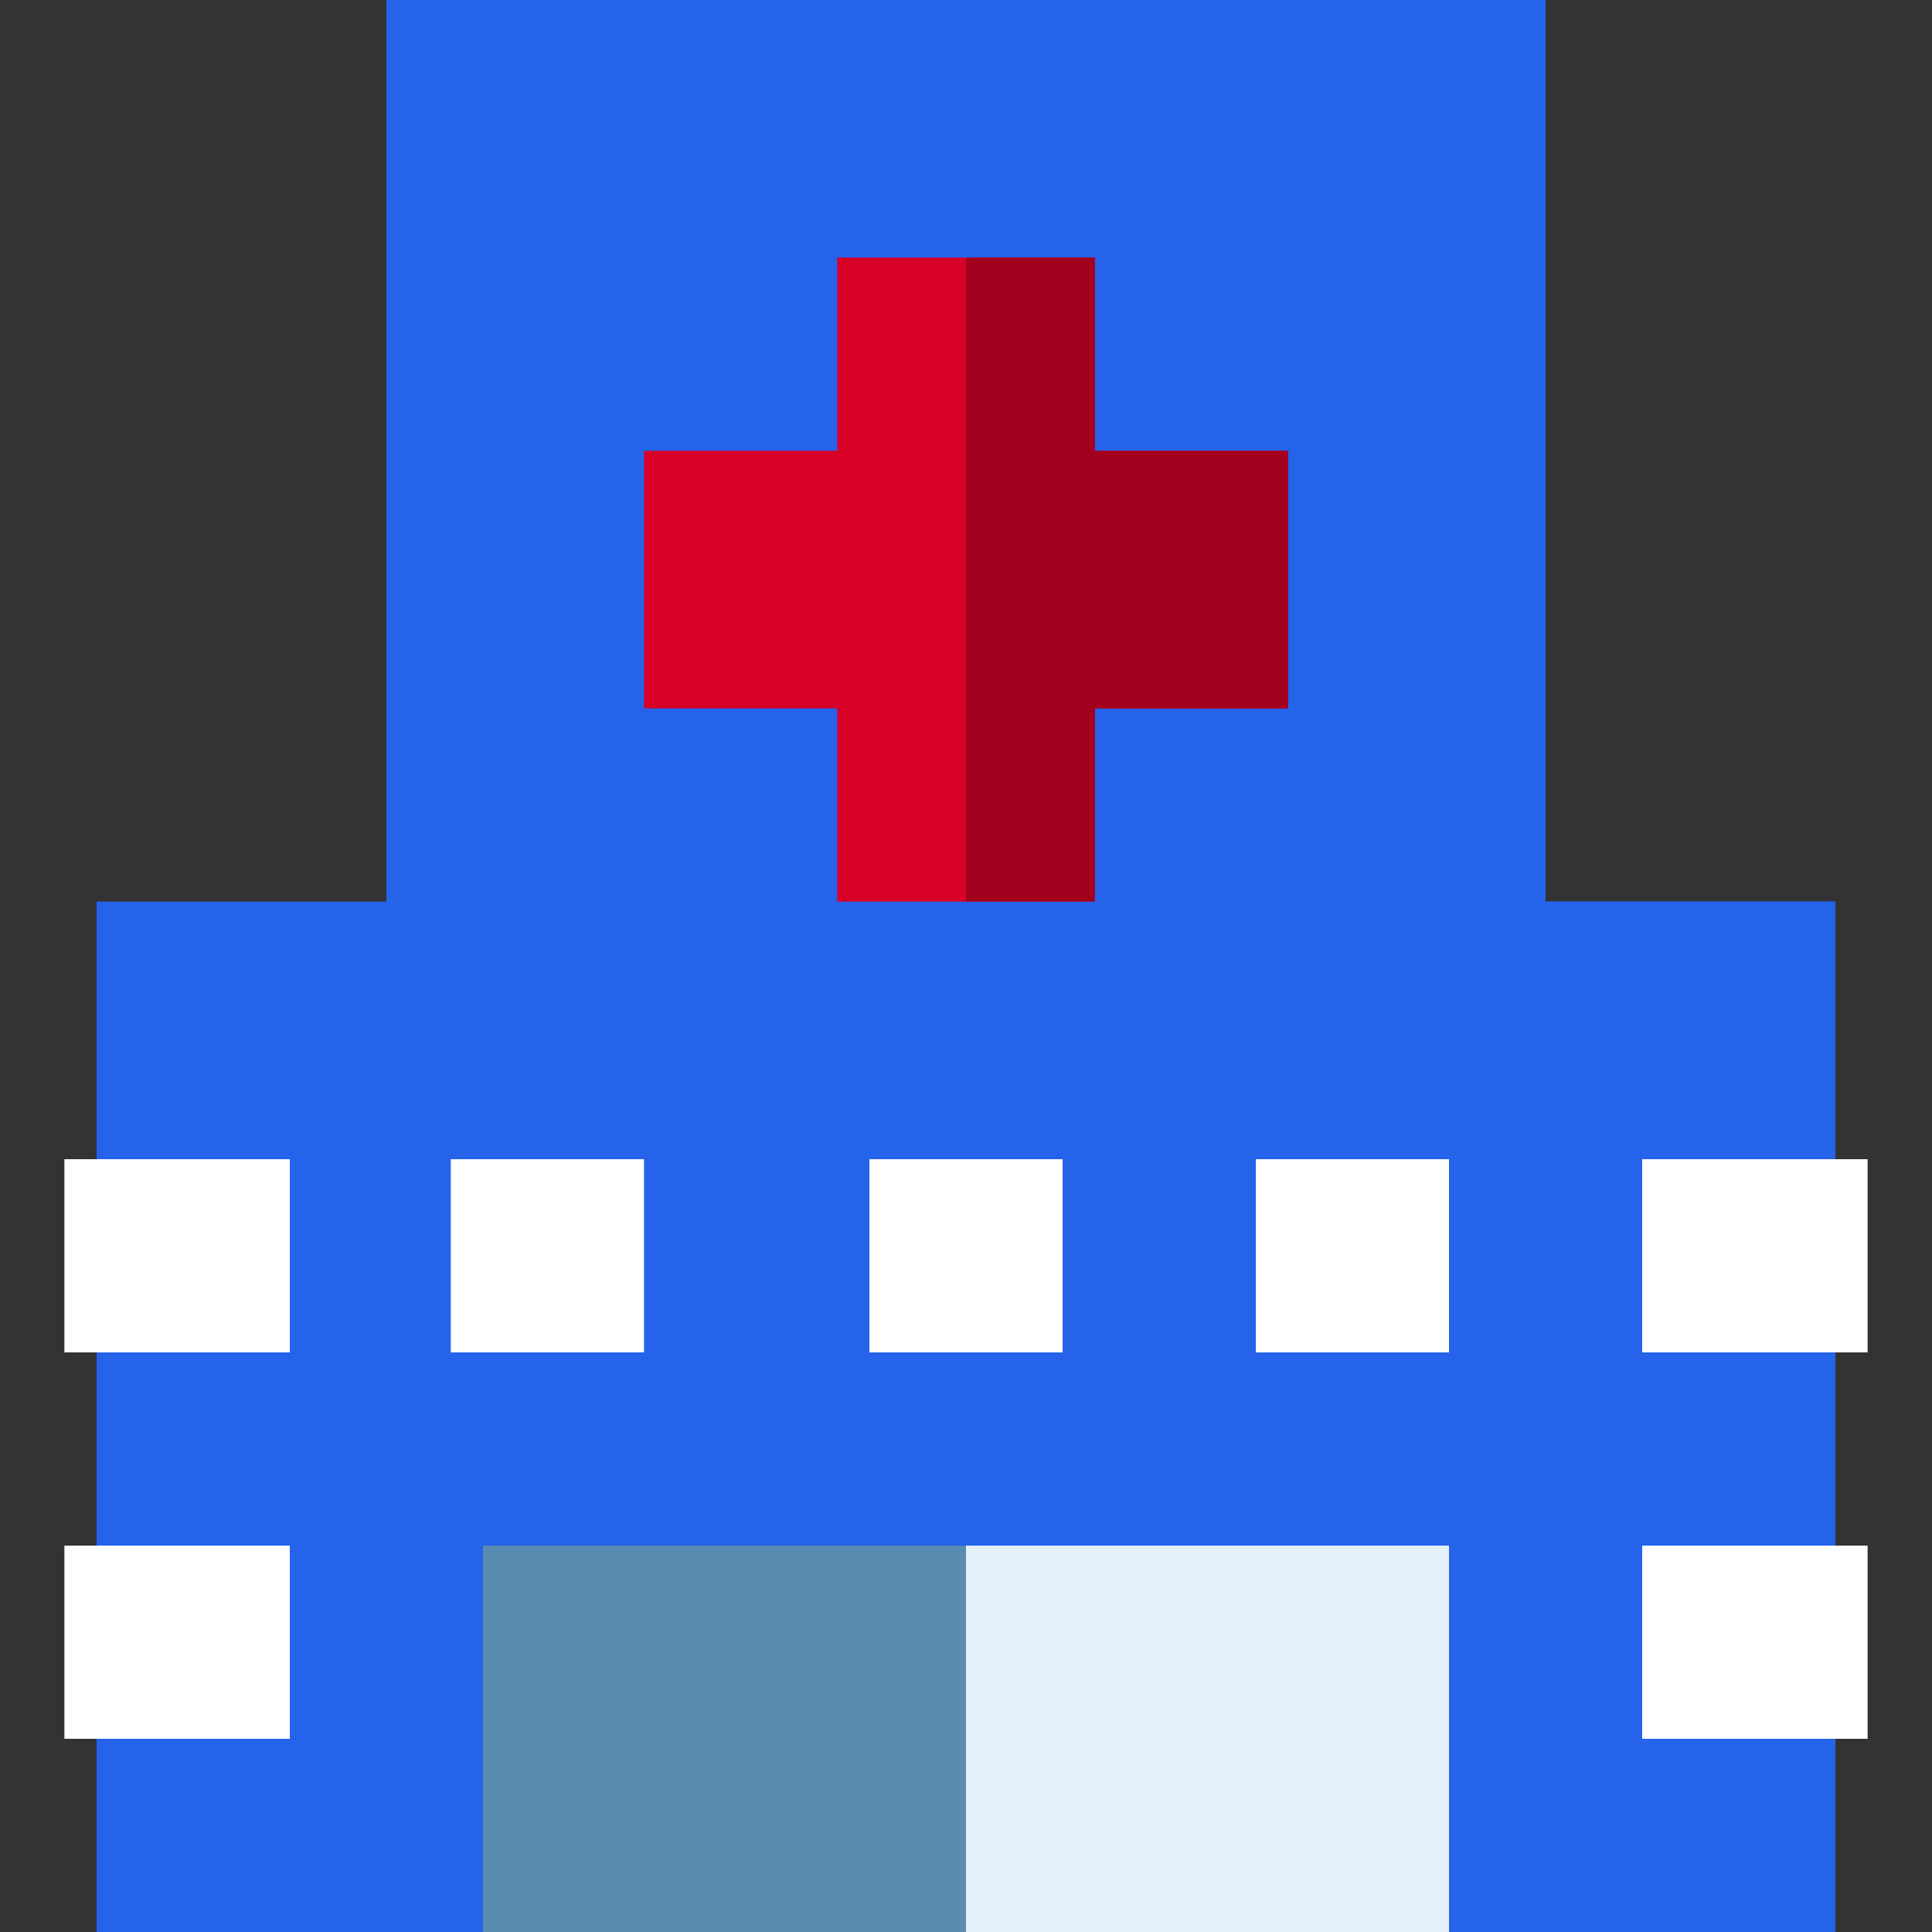 <svg version="1.1" id="Layer_1" xmlns="http://www.w3.org/2000/svg" xmlns:xlink="http://www.w3.org/1999/xlink" viewBox="0 0 512 512" xml:space="preserve" width="64px" height="64px" fill="#000000"><rect x="0" y="0" width="512" height="512" fill="#333333" stroke="none"/><g id="SVGRepo_bgCarrier" stroke-width="0"></g><g id="SVGRepo_tracerCarrier" stroke-linecap="round" stroke-linejoin="round"></g><g id="SVGRepo_iconCarrier"> <polygon style="fill:#2563eb;" points="409.6,238.933 409.6,0 102.4,0 102.4,238.933 25.6,238.933 25.6,512 102.4,512 409.6,512 486.4,512 486.4,238.933 "></polygon> <polygon style="fill:#2563eb;" points="409.6,238.933 409.6,0 256,0 256,512 486.4,512 486.4,238.933 "></polygon> <polygon style="fill:#D80027;" points="341.333,119.467 290.133,119.467 290.133,68.267 221.867,68.267 221.867,119.467 170.667,119.467 170.667,187.733 221.867,187.733 221.867,238.933 290.133,238.933 290.133,187.733 341.333,187.733 "></polygon> <polygon style="fill:#A2001D;" points="290.133,119.467 290.133,68.267 256,68.267 256,238.933 290.133,238.933 290.133,187.733 341.333,187.733 341.333,119.467 "></polygon> <rect x="128" y="409.6" style="fill:#5A8BB0;" width="256" height="102.4"></rect> <rect x="256" y="409.6" style="fill:#E4F1FB;" width="128" height="102.4"></rect> <g> <rect x="332.8" y="307.2" style="fill:#FFFFFF;" width="51.2" height="51.2"></rect> <rect x="230.4" y="307.2" style="fill:#FFFFFF;" width="51.2" height="51.2"></rect> <rect x="119.467" y="307.2" style="fill:#FFFFFF;" width="51.2" height="51.2"></rect> <rect x="17.067" y="307.2" style="fill:#FFFFFF;" width="59.733" height="51.2"></rect> <rect x="17.067" y="409.6" style="fill:#FFFFFF;" width="59.733" height="51.2"></rect> <rect x="435.2" y="409.6" style="fill:#FFFFFF;" width="59.733" height="51.2"></rect> <rect x="435.2" y="307.2" style="fill:#FFFFFF;" width="59.733" height="51.2"></rect> </g> </g></svg>